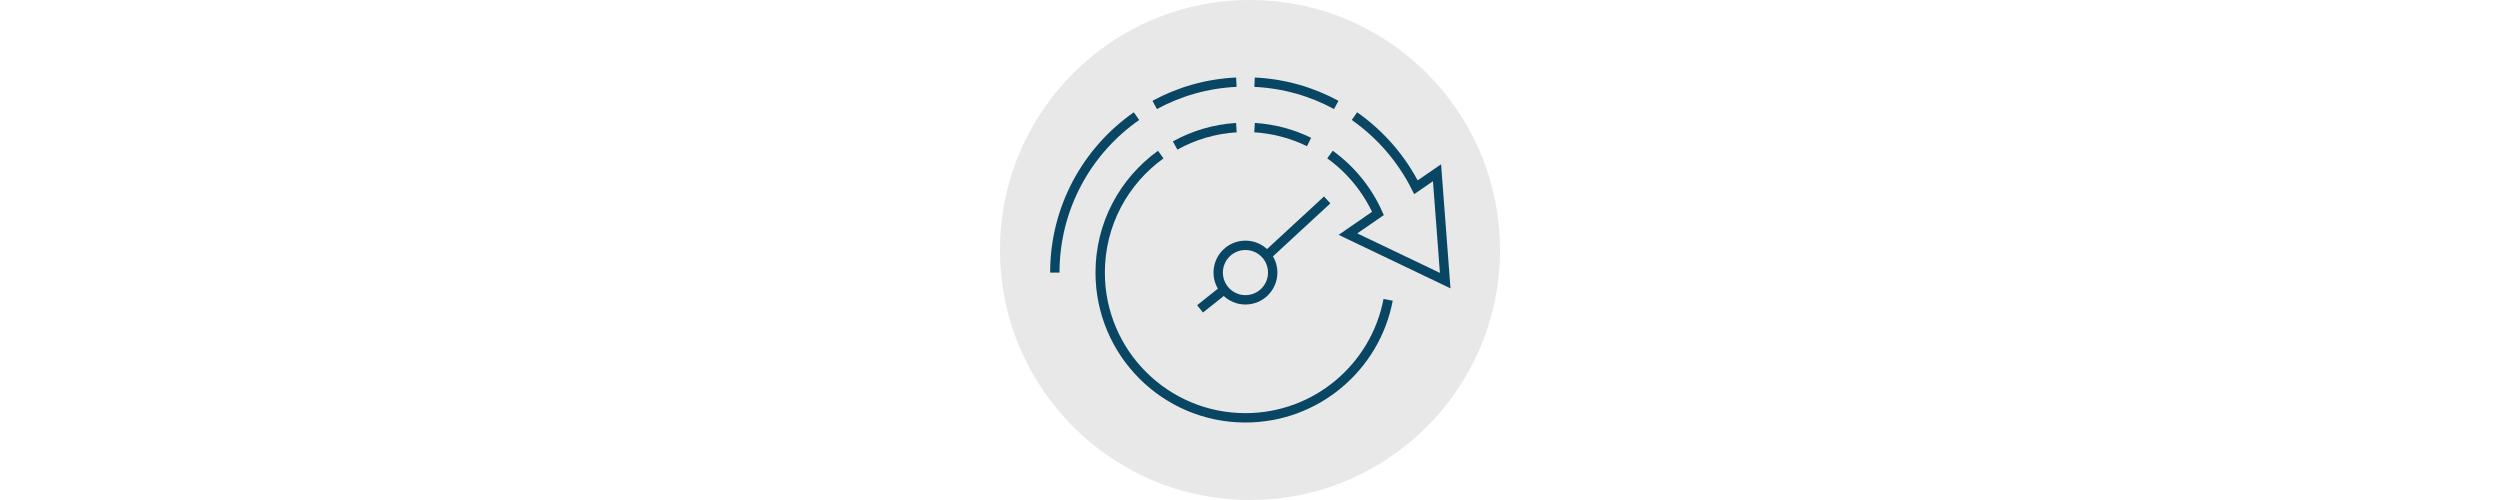 <svg xmlns="http://www.w3.org/2000/svg" viewBox="0 0 1000 200" id="Layer_1"><defs><style>.cls-1{fill:none;stroke:#094664;stroke-miterlimit:10;stroke-width:3.75px;}.cls-2{fill:#e8e8e8;stroke-width:0px;}</style></defs><g id="Layer_1-2"><circle r="100" cy="100" cx="500" class="cls-2"></circle><circle r="10.9" cy="109.03" cx="498.18" class="cls-1"></circle><line y2="79.97" x2="530.87" y1="101.77" x1="507.25" class="cls-1"></line><line y2="116.3" x2="489.1" y1="123.55" x1="480.02" class="cls-1"></line><path d="M494.55,32.87c-11.8.55-22.87,3.78-32.67,9.1" class="cls-1"></path><path d="M534.5,41.98c-9.8-5.33-20.88-8.55-32.67-9.1" class="cls-1"></path><path d="M532,61.82c8.3,5.97,14.95,14.1,19.18,23.55l-12,8.28,38.9,18.6-3.27-43.15-8.43,5.8c-5.73-11.4-14.22-21.17-24.6-28.45" class="cls-1"></path><path d="M501.82,51.05c7.78.48,15.15,2.5,21.8,5.75" class="cls-1"></path><path d="M470.05,58.2c7.35-4.07,15.65-6.6,24.5-7.15" class="cls-1"></path><path d="M555.25,119.93c-5.1,26.88-28.7,47.2-57.08,47.2-32.07,0-58.1-26-58.1-58.1,0-19.45,9.55-36.65,24.23-47.2" class="cls-1"></path><path d="M454.6,46.45c-19.75,13.78-32.67,36.68-32.67,62.58" class="cls-1"></path></g></svg>
